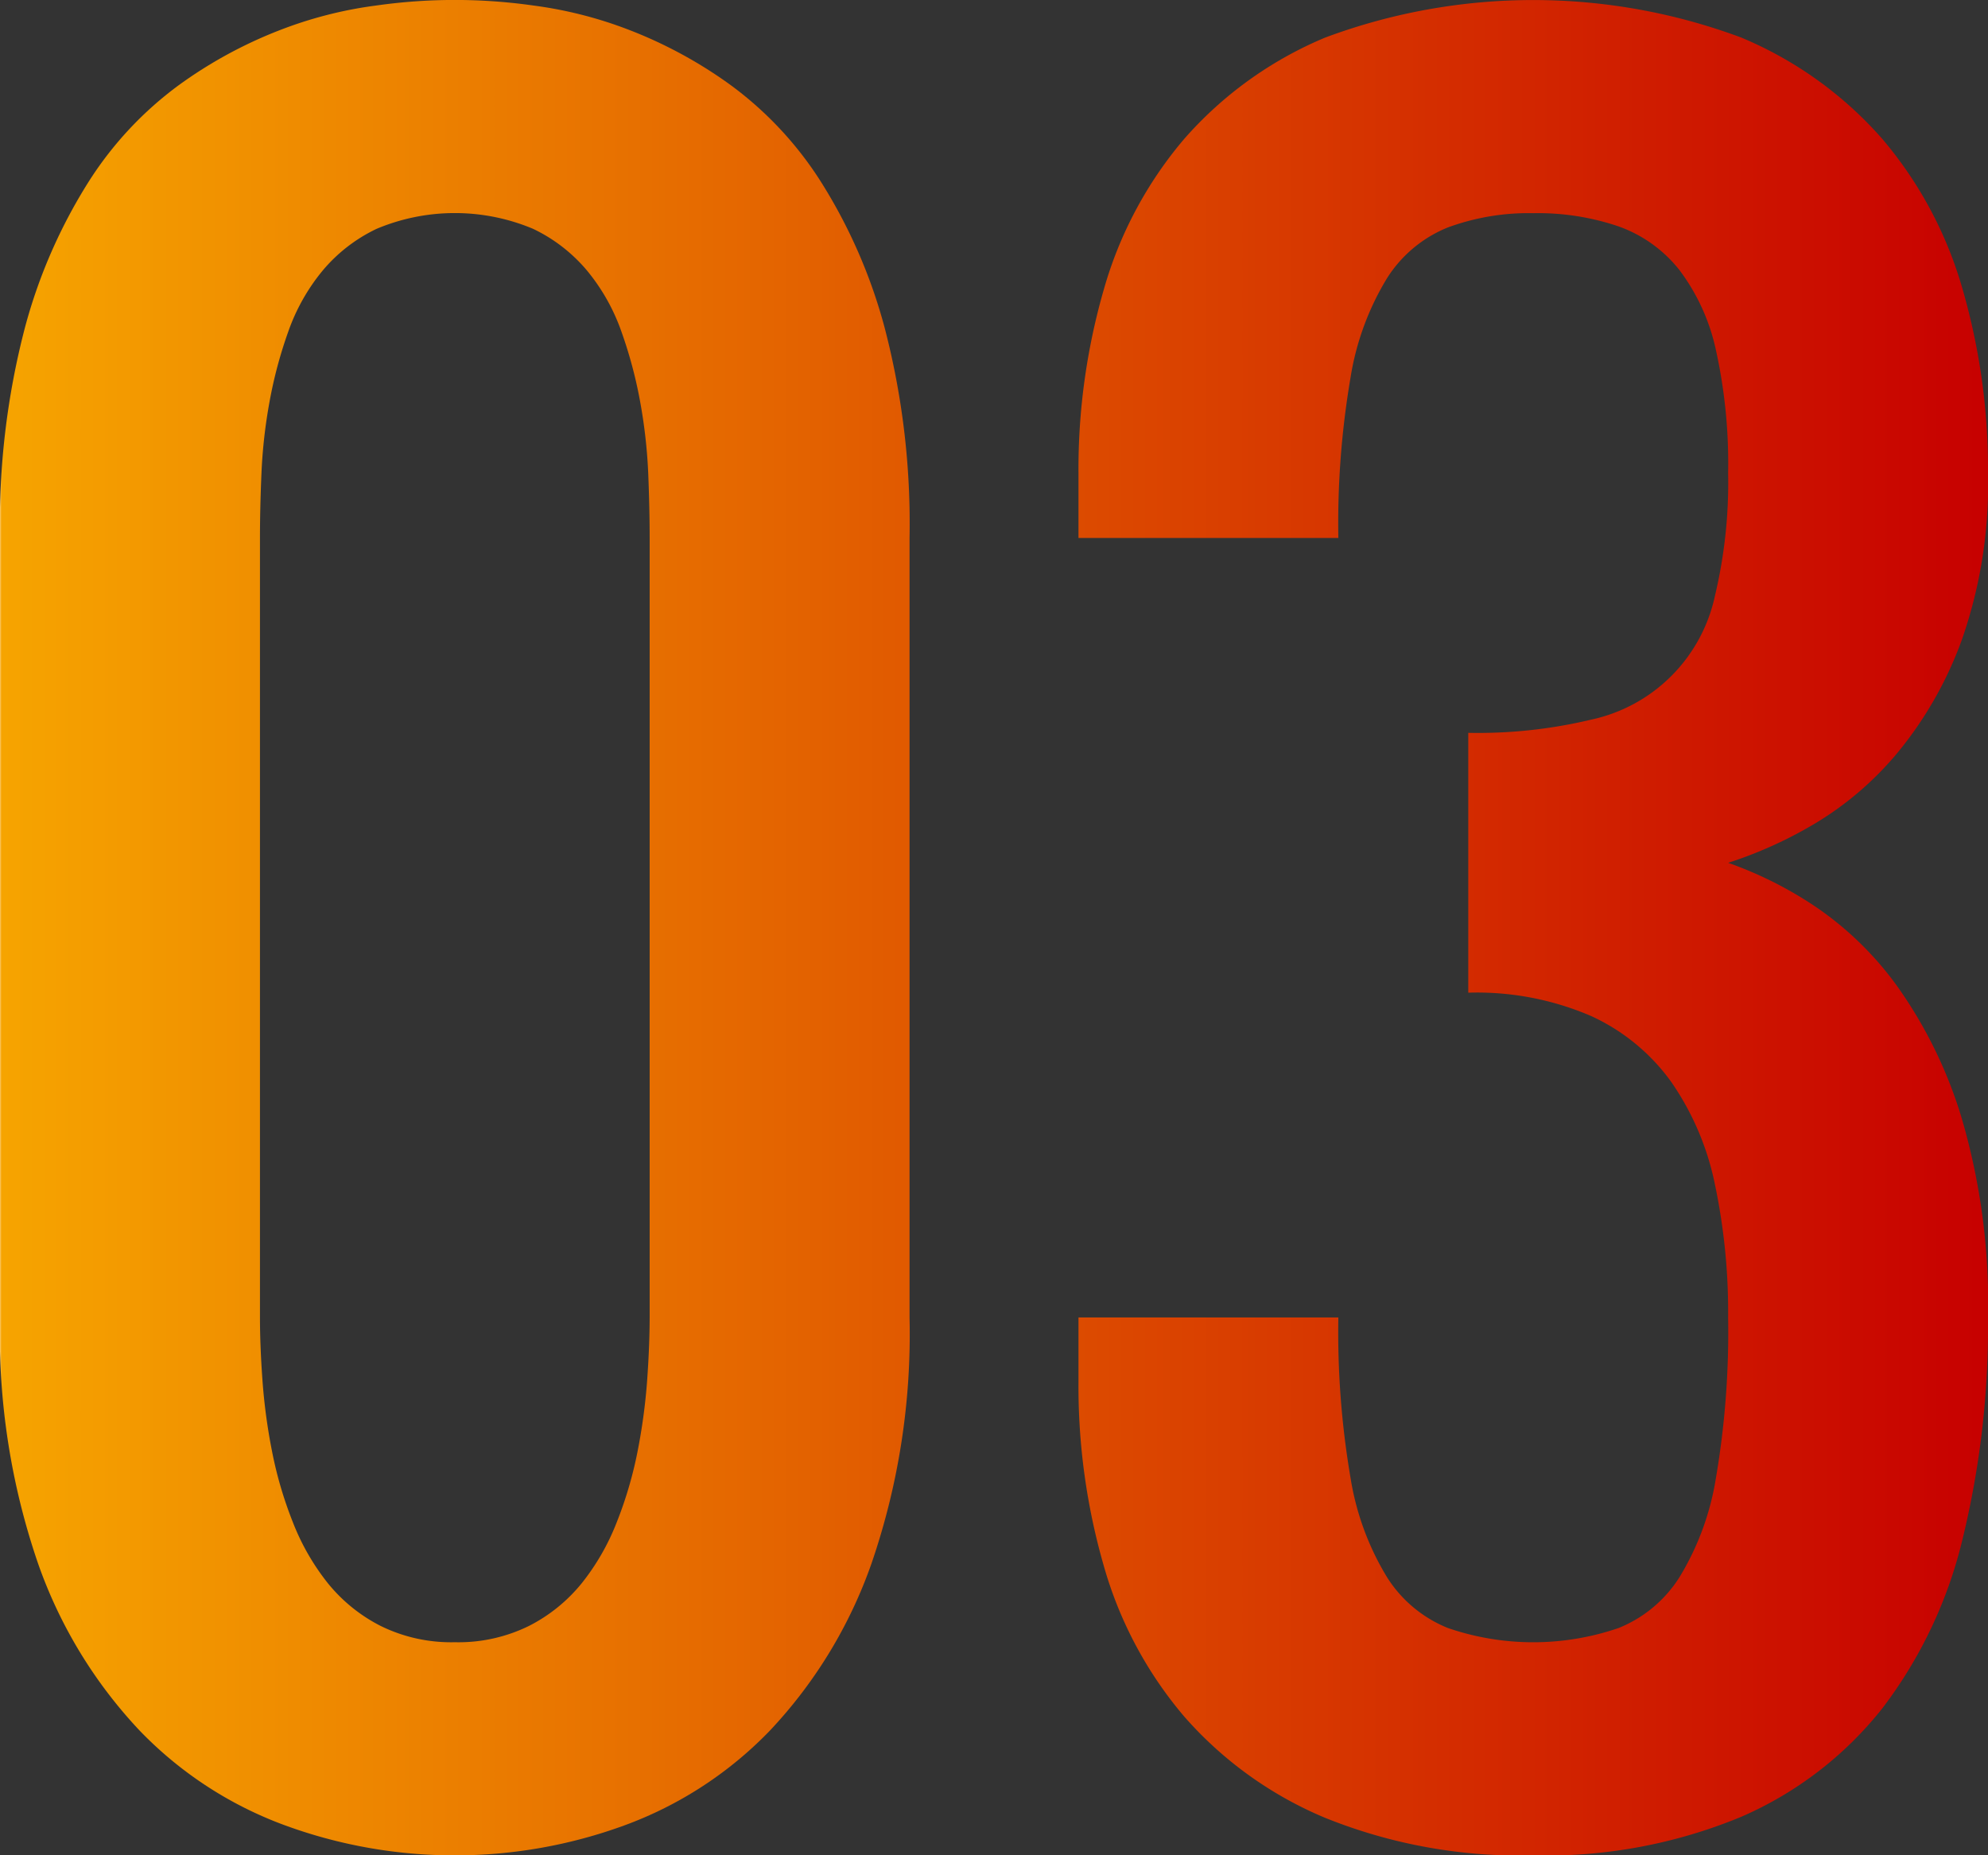 <svg xmlns="http://www.w3.org/2000/svg" xmlns:xlink="http://www.w3.org/1999/xlink" width="137.704" height="128.531" viewBox="0 0 137.704 128.531"><rect x="0" y="0" width="137.704" height="128.531" fill="#333333" stroke="none"/><defs><linearGradient id="a" y1="0.5" x2="2.186" y2="0.5" gradientUnits="objectBoundingBox"><stop offset="0" stop-color="#fff"/><stop offset="0.002" stop-color="#f6a400"/><stop offset="1" stop-color="#c70000"/></linearGradient><linearGradient id="b" x1="-1.186" y1="0.5" x2="1" y2="0.5" xlink:href="#a"/></defs><g transform="translate(-559.251 -5789.811)"><path d="M590.751,5918.342a34.1,34.1,0,0,1-11.742-2.074,26.765,26.765,0,0,1-10.09-6.575,32.568,32.568,0,0,1-7.031-11.566,48.9,48.9,0,0,1-2.637-17.051v-54a53.594,53.594,0,0,1,1.723-14.555,36.592,36.592,0,0,1,4.464-10.195,24.772,24.772,0,0,1,6.188-6.609,30.855,30.855,0,0,1,6.961-3.8,28.667,28.667,0,0,1,6.715-1.723,38.679,38.679,0,0,1,10.9,0,28.716,28.716,0,0,1,6.715,1.723,30.939,30.939,0,0,1,6.961,3.8,24.784,24.784,0,0,1,6.187,6.609,36.621,36.621,0,0,1,4.465,10.195,53.674,53.674,0,0,1,1.723,14.555v54a48.9,48.9,0,0,1-2.637,17.051,32.6,32.6,0,0,1-7.031,11.566,26.781,26.781,0,0,1-10.09,6.575A34.1,34.1,0,0,1,590.751,5918.342Zm0-14.766a11.053,11.053,0,0,0,5.133-1.125,11.273,11.273,0,0,0,3.656-2.953,16.158,16.158,0,0,0,2.426-4.219,27.776,27.776,0,0,0,1.441-4.886,41,41,0,0,0,.668-4.922q.174-2.426.176-4.4v-54q0-2.039-.1-4.5a36.294,36.294,0,0,0-.563-4.957,30.954,30.954,0,0,0-1.3-4.851,13.824,13.824,0,0,0-2.355-4.184,11.108,11.108,0,0,0-3.762-2.918,13.992,13.992,0,0,0-10.828,0,11.069,11.069,0,0,0-3.762,2.918,13.782,13.782,0,0,0-2.355,4.184,30.735,30.735,0,0,0-1.3,4.851,35.98,35.98,0,0,0-.563,4.957q-.105,2.462-.105,4.5v54q0,1.969.176,4.4a40.218,40.218,0,0,0,.668,4.922,27.611,27.611,0,0,0,1.441,4.886,16.159,16.159,0,0,0,2.426,4.219,11.253,11.253,0,0,0,3.656,2.953A11.047,11.047,0,0,0,590.751,5903.576Z" fill="url(#a)"/><path d="M665.455,5918.342a36.006,36.006,0,0,1-14.414-2.6,26.593,26.593,0,0,1-9.773-7.031,27.8,27.8,0,0,1-5.555-10.406,44.854,44.854,0,0,1-1.758-12.727v-4.5h18a60.147,60.147,0,0,0,.844,11.11,18.927,18.927,0,0,0,2.531,6.89,8.924,8.924,0,0,0,4.219,3.516,18.209,18.209,0,0,0,11.812,0,8.924,8.924,0,0,0,4.219-3.516,18.927,18.927,0,0,0,2.531-6.89,60.147,60.147,0,0,0,.844-11.11,43.045,43.045,0,0,0-.914-9.211,19.169,19.169,0,0,0-3.023-7.1,14.016,14.016,0,0,0-5.555-4.571,19.975,19.975,0,0,0-8.508-1.617v-18a33.752,33.752,0,0,0,8.508-.914,11.17,11.17,0,0,0,8.578-8.578,33.826,33.826,0,0,0,.914-8.508,36.391,36.391,0,0,0-.844-8.508,14.183,14.183,0,0,0-2.531-5.554,9.385,9.385,0,0,0-4.219-3.024,17.392,17.392,0,0,0-5.906-.914,16.219,16.219,0,0,0-5.906.985,8.934,8.934,0,0,0-4.219,3.515,18.944,18.944,0,0,0-2.531,6.891,60.141,60.141,0,0,0-.844,11.109h-18v-4.5a44.845,44.845,0,0,1,1.758-12.726,27.808,27.808,0,0,1,5.555-10.407,26.6,26.6,0,0,1,9.773-7.031,41.239,41.239,0,0,1,28.828,0,26.632,26.632,0,0,1,9.774,7.031,27.863,27.863,0,0,1,5.554,10.407,44.954,44.954,0,0,1,1.758,12.726,32.627,32.627,0,0,1-1.793,11.5,26.416,26.416,0,0,1-4.5,7.91,22.409,22.409,0,0,1-5.836,4.957,29.243,29.243,0,0,1-5.871,2.637,26.777,26.777,0,0,1,5.871,2.918,22.721,22.721,0,0,1,5.836,5.625,31.236,31.236,0,0,1,4.5,9.246,45.587,45.587,0,0,1,1.793,13.711A62.111,62.111,0,0,1,695.2,5896.4a31.375,31.375,0,0,1-5.554,11.742,25.268,25.268,0,0,1-9.774,7.524A35.174,35.174,0,0,1,665.455,5918.342Z" fill="url(#b)"/></g></svg>